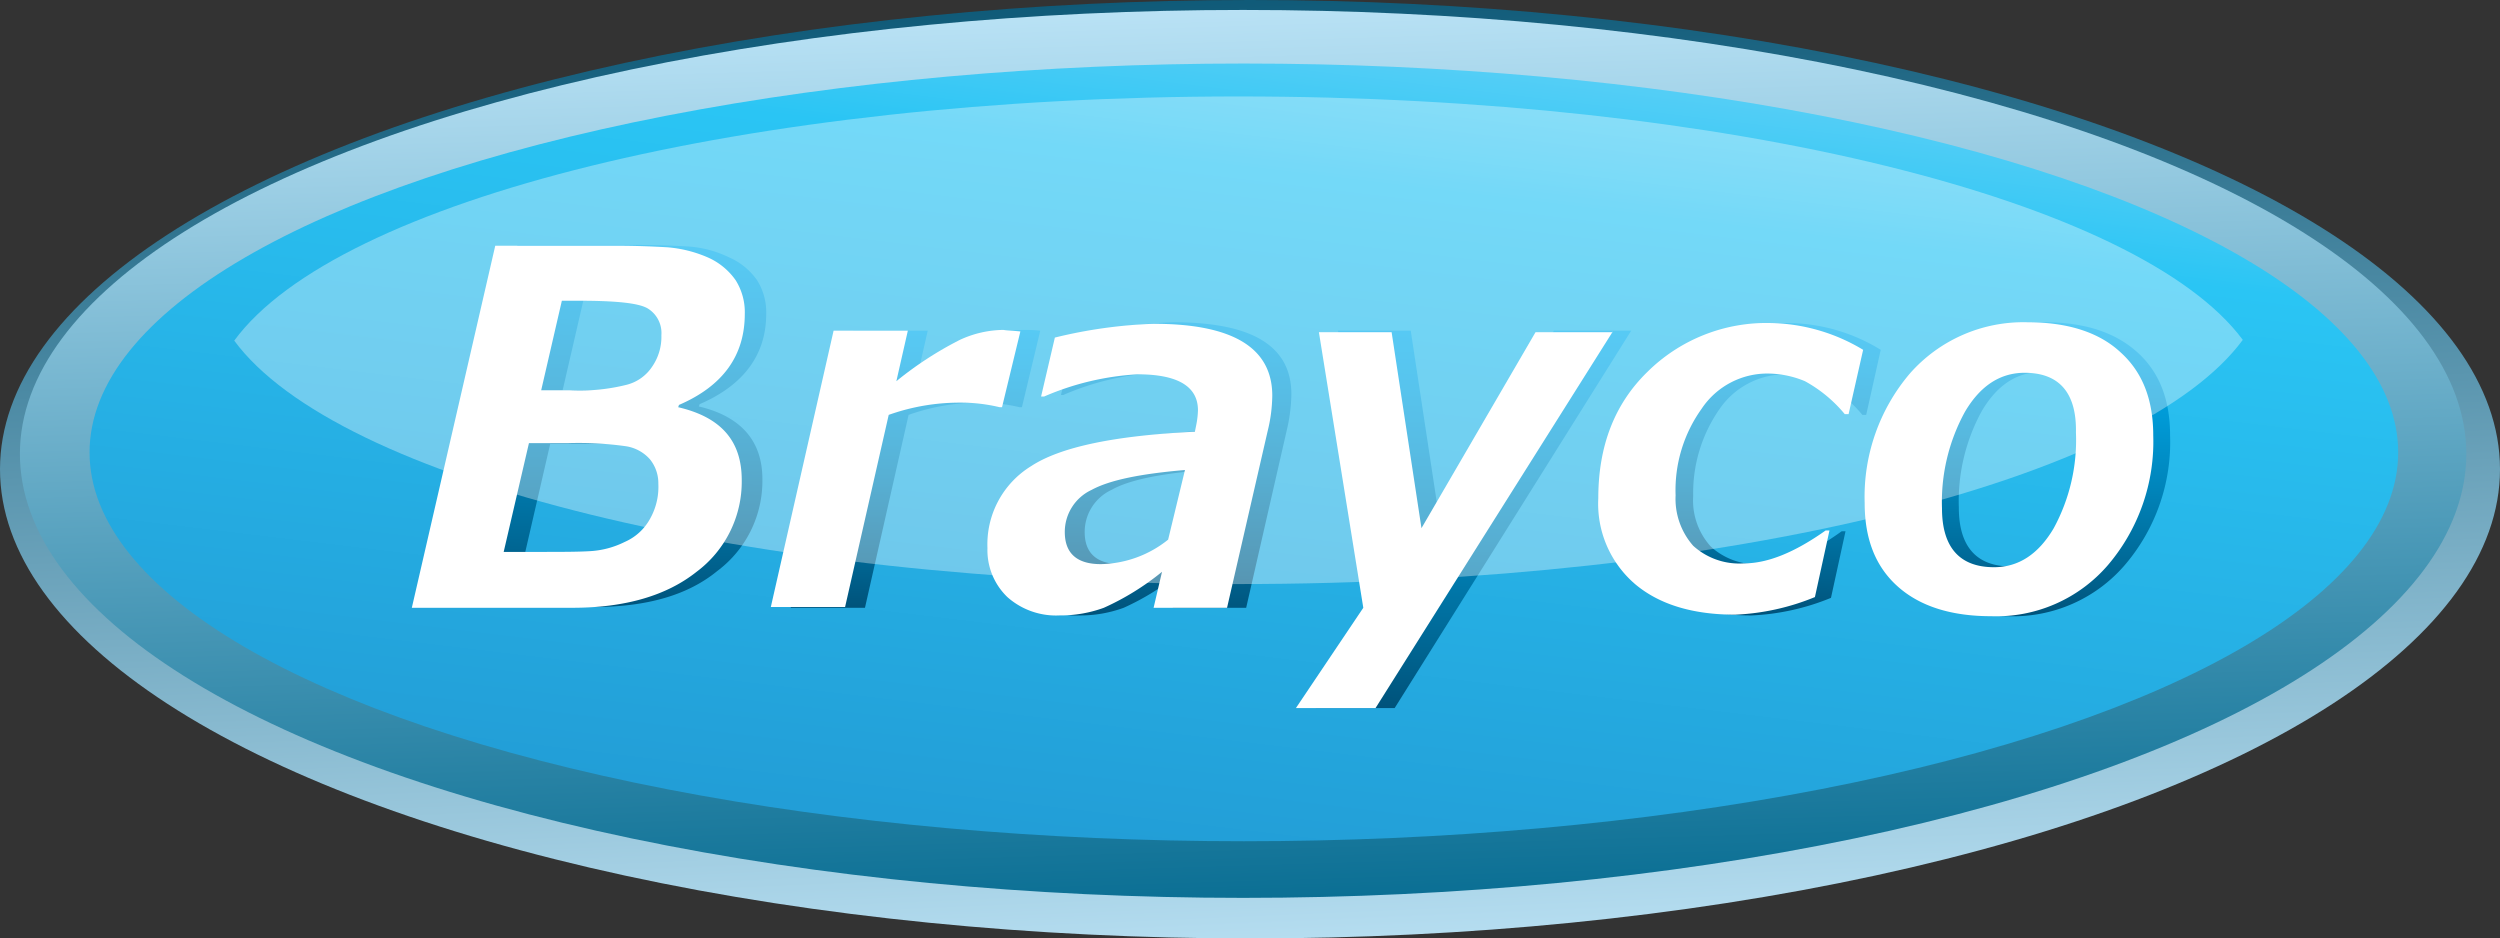 <svg id="brayco-logo" xmlns="http://www.w3.org/2000/svg" xmlns:xlink="http://www.w3.org/1999/xlink" width="231.72" height="86.984" viewBox="0 0 231.72 86.984"><rect x="0" y="0" width="231.72" height="86.984" fill="#333333" stroke="none"/><defs><linearGradient id="linear-gradient" x1=".432" y1="-.09" x2=".568" y2="1.089" gradientUnits="objectBoundingBox"><stop offset="0" stop-color="#004e6d"/><stop offset="1" stop-color="#c4e9fb"/></linearGradient><linearGradient id="linear-gradient-2" x1=".453" y1="-.063" x2=".547" y2="1.062" gradientUnits="objectBoundingBox"><stop offset="0" stop-color="#c4e9fb"/><stop offset="1" stop-color="#00688e"/></linearGradient><linearGradient id="linear-gradient-3" x1=".781" y1="-.276" x2=".22" y2="1.277" gradientUnits="objectBoundingBox"><stop offset="0" stop-color="#abe1fa"/><stop offset=".294" stop-color="#2ac5f4"/><stop offset="1" stop-color="#1f8ecb"/></linearGradient><linearGradient id="linear-gradient-4" x1=".513" y1="-.002" x2=".494" y2="1.01" gradientUnits="objectBoundingBox"><stop offset="0" stop-color="#00aeef"/><stop offset=".132" stop-color="#00a7e6"/><stop offset=".324" stop-color="#0099d5"/><stop offset=".552" stop-color="#0085bb"/><stop offset=".806" stop-color="#006997"/><stop offset="1" stop-color="#00527a"/></linearGradient><linearGradient id="linear-gradient-5" x1=".509" y1="-.007" x2=".49" y2="1.008" xlink:href="#linear-gradient-4"/><linearGradient id="linear-gradient-6" x1=".51" y1=".001" x2=".492" y2="1.004" xlink:href="#linear-gradient-4"/><linearGradient id="linear-gradient-7" x1=".51" y1="-.007" x2=".489" y2="1.008" xlink:href="#linear-gradient-4"/><linearGradient id="linear-gradient-8" x1=".507" y1="-.002" x2=".488" y2=".999" xlink:href="#linear-gradient-4"/><linearGradient id="linear-gradient-9" x1=".508" y1="-.001" x2=".49" y2="1.002" xlink:href="#linear-gradient-4"/></defs><ellipse id="Ellipse_1" data-name="Ellipse 1" cx="115.86" cy="43.492" rx="115.86" ry="43.492" transform="translate(0 0)" fill="url(#linear-gradient)"/><ellipse id="Ellipse_2" data-name="Ellipse 2" cx="113.377" cy="41.15" rx="113.377" ry="41.15" transform="translate(1.845 0.922)" fill="url(#linear-gradient-2)"/><ellipse id="Ellipse_3" data-name="Ellipse 3" cx="106.991" cy="36.042" rx="106.991" ry="36.042" transform="translate(8.301 5.889)" fill="url(#linear-gradient-3)"/><g id="Group_14463" data-name="Group 14463" transform="translate(40.086 22.704)"><path id="Path_24260" data-name="Path 24260" d="M81.261 46.757l-.071.213c3.9.922 5.889 3.193 5.889 6.74a10.419 10.419.0 01-4.186 8.514c-2.767 2.27-6.6 3.335-11.494 3.335H56.5L64.375 32H75.443c1.845.0 3.477.071 4.754.142a10.211 10.211.0 013.76.993 6.2 6.2.0 012.625 2.128 5.555 5.555.0 01.851 3.122C87.434 42.146 85.376 44.984 81.261 46.757zM67.426 50.376 65.085 60.522h3.122c2.128.0 3.76.0 4.9-.071A8.209 8.209.0 0076.3 59.6a5.262 5.262.0 002.341-2.128 6.022 6.022.0 00.78-3.264 3.4 3.4.0 00-2.98-3.477 31.436 31.436.0 00-5.463-.284H67.426zm3.051-13.2-1.916 8.3h2.7a17.84 17.84.0 005.179-.5 4.014 4.014.0 002.412-1.7 4.864 4.864.0 00.851-2.909 2.669 2.669.0 00-1.277-2.483c-.851-.5-2.98-.78-6.385-.78H70.477z" transform="translate(-56.5 -32)" fill="url(#linear-gradient-4)"/><path id="Path_24261" data-name="Path 24261" d="M126.429 43.171l-1.7 7.095h-.213a15.467 15.467.0 00-3.689-.426 19.567 19.567.0 00-6.6 1.135l-4.044 17.879H103.3l5.818-25.684H116l-1.064 4.683a30.388 30.388.0 015.889-3.831 9.79 9.79.0 014.044-.922A13.779 13.779.0 01126.429 43.171z" transform="translate(-70.096 -35.225)" fill="url(#linear-gradient-5)"/><path id="Path_24262" data-name="Path 24262" d="M153.736 68.564h-6.811l.78-3.335a23.027 23.027.0 01-5.321 3.335 11.684 11.684.0 01-4.115.71 6.535 6.535.0 01-4.825-1.774 6.088 6.088.0 01-1.845-4.612 8.5 8.5.0 014.044-7.592q4.044-2.661 15.112-3.193l.142-.709a7.818 7.818.0 00.142-1.277c0-2.2-1.845-3.335-5.6-3.335a25.353 25.353.0 00-8.656 2.058h-.213l1.277-5.463A44.042 44.042.0 01147 42.1c7.308.0 10.926 2.2 10.926 6.669A15.307 15.307.0 01157.5 52.1zm-3.9-12.771c-4.115.355-6.953.922-8.585 1.845a4.3 4.3.0 00-2.483 3.9c0 1.987 1.135 2.98 3.335 2.98a10.41 10.41.0 006.244-2.27z" transform="translate(-78.317 -34.934)" fill="url(#linear-gradient-6)"/><path id="Path_24263" data-name="Path 24263" d="M201.131 43.2 179.208 78.178H171.9l6.173-9.365L173.958 43.2h6.74l2.767 18.234 10.5-18.234z" transform="translate(-90.025 -35.254)" fill="url(#linear-gradient-7)"/><path id="Path_24264" data-name="Path 24264" d="M235.619 44.683l-1.348 6.031h-.355a12.69 12.69.0 00-3.689-3.051 9.067 9.067.0 00-3.335-.709 7.4 7.4.0 00-6.244 3.264 13.584 13.584.0 00-2.412 8.017 6.359 6.359.0 001.632 4.683 6.3 6.3.0 004.612 1.632c2.2.0 4.683-.993 7.521-3.051h.355l-1.348 6.173a21.82 21.82.0 01-7.379 1.632c-3.9.0-6.953-.922-9.223-2.838A9.805 9.805.0 01211 58.518a15.879 15.879.0 014.541-11.778 15.237 15.237.0 0111.352-4.54 16.591 16.591.0 018.726 2.483z" transform="translate(-101.384 -34.963)" fill="url(#linear-gradient-8)"/><path id="Path_24265" data-name="Path 24265" d="M257.536 69.344c-3.689.0-6.6-.922-8.585-2.767-2.058-1.845-3.051-4.4-3.051-7.733a17.509 17.509.0 014.186-11.99A13.648 13.648.0 01260.941 42.1c3.689.0 6.527.922 8.585 2.767s3.051 4.4 3.051 7.733a17.509 17.509.0 01-4.186 11.99A13.648 13.648.0 01257.536 69.344zm3.122-22.633q-3.406.0-5.534 3.618a17.371 17.371.0 00-2.128 8.94c0 3.618 1.632 5.463 4.825 5.463q3.406.0 5.534-3.618a17.273 17.273.0 002.058-8.869C265.411 48.556 263.85 46.712 260.657 46.712z" transform="translate(-111.522 -34.934)" fill="url(#linear-gradient-9)"/></g><g id="Group_14464" data-name="Group 14464" transform="translate(38.171 22.775)"><path id="Path_24266" data-name="Path 24266" d="M78.561 46.857l-.071.213c3.973.922 5.889 3.122 5.889 6.74a10.419 10.419.0 01-4.186 8.514c-2.767 2.2-6.6 3.335-11.494 3.335H53.8L61.533 32.1H72.672c1.916.0 3.477.071 4.754.142a11.692 11.692.0 013.76.922 6.2 6.2.0 012.625 2.128 5.555 5.555.0 01.851 3.122C84.663 42.246 82.676 45.084 78.561 46.857zM64.655 50.4 62.314 60.48h3.122c2.128.0 3.76.0 4.9-.071a8.21 8.21.0 003.193-.851 4.916 4.916.0 002.341-2.128 6.021 6.021.0 00.78-3.264 3.521 3.521.0 00-.78-2.27 3.729 3.729.0 00-2.2-1.206A31.435 31.435.0 0068.2 50.4zm3.051-13.2-1.916 8.3h2.7a17.84 17.84.0 005.179-.5 4.013 4.013.0 002.412-1.7 4.864 4.864.0 00.851-2.909 2.669 2.669.0 00-1.277-2.483c-.851-.5-2.98-.709-6.385-.709z" transform="translate(-53.8 -32.1)" fill="#fff"/><path id="Path_24267" data-name="Path 24267" d="M123.829 43.242l-1.7 7.024h-.213a15.467 15.467.0 00-3.689-.426 19.567 19.567.0 00-6.6 1.135l-4.044 17.808H100.7l5.818-25.613H113.4l-1.064 4.683a32.7 32.7.0 015.889-3.831 9.79 9.79.0 014.044-.922C122.623 43.171 123.191 43.171 123.829 43.242z" transform="translate(-67.425 -35.296)" fill="#fff"/><path id="Path_24268" data-name="Path 24268" d="M151.207 68.622H144.4l.78-3.335a24.189 24.189.0 01-5.392 3.335 11.685 11.685.0 01-4.115.709 6.792 6.792.0 01-4.825-1.7A6.038 6.038.0 01129 63.088a8.5 8.5.0 014.044-7.592c2.7-1.774 7.733-2.838 15.183-3.193l.142-.709a7.819 7.819.0 00.142-1.277c0-2.2-1.845-3.335-5.6-3.335a25.353 25.353.0 00-8.656 2.058h-.284l1.277-5.463A44.658 44.658.0 01144.4 42.3c7.308.0 11 2.2 11 6.669a14.225 14.225.0 01-.426 3.264zm-3.9-12.771c-4.115.355-6.953.922-8.656 1.845a4.3 4.3.0 00-2.483 3.9c0 1.987 1.135 2.98 3.335 2.98a10.253 10.253.0 006.244-2.27z" transform="translate(-75.646 -35.063)" fill="#fff"/><path id="Path_24269" data-name="Path 24269" d="M198.673 43.3 176.679 78.207H169.3l6.244-9.294-4.115-25.542h6.74l2.767 18.163 10.571-18.163h7.166z" transform="translate(-87.354 -35.354)" fill="#fff"/><path id="Path_24270" data-name="Path 24270" d="M233.348 44.683 232 50.643h-.355a12.691 12.691.0 00-3.689-3.051 9.067 9.067.0 00-3.335-.709 7.317 7.317.0 00-6.243 3.264 12.962 12.962.0 00-2.412 8.017 6.591 6.591.0 001.632 4.683 6.359 6.359.0 004.683 1.632c2.2.0 4.683-.993 7.592-3.051h.355L228.879 67.6a21.82 21.82.0 01-7.379 1.632c-3.9.0-7.024-.922-9.294-2.838a9.805 9.805.0 01-3.406-7.946c0-4.825 1.49-8.727 4.541-11.707A15.675 15.675.0 01224.764 42.2a17.161 17.161.0 018.584 2.483z" transform="translate(-98.829 -35.034)" fill="#fff"/><path id="Path_24271" data-name="Path 24271" d="M255.307 69.344c-3.689.0-6.6-.922-8.656-2.767s-3.051-4.4-3.051-7.733a17.635 17.635.0 014.186-11.99A14.021 14.021.0 01258.712 42.1c3.689.0 6.6.922 8.585 2.767 2.058 1.845 3.051 4.4 3.051 7.733a17.635 17.635.0 01-4.186 11.99A13.648 13.648.0 01255.307 69.344zm3.122-22.562q-3.406.0-5.534 3.618a17.371 17.371.0 00-2.128 8.94c0 3.618 1.632 5.463 4.825 5.463q3.406.0 5.534-3.618a17.1 17.1.0 002.057-8.869C263.253 48.627 261.621 46.783 258.428 46.783z" transform="translate(-108.939 -35.005)" fill="#fff"/></g><path id="Path_24272" data-name="Path 24272" d="M123.685 12.6c-45.549.0-83.578 9.649-93.085 22.633 9.507 12.913 47.536 22.562 93.085 22.562 45.478.0 83.507-9.649 93.085-22.633C207.192 22.249 169.164 12.6 123.685 12.6z" transform="translate(-8.89 -3.66)" fill="#fff" opacity=".34"/></svg>